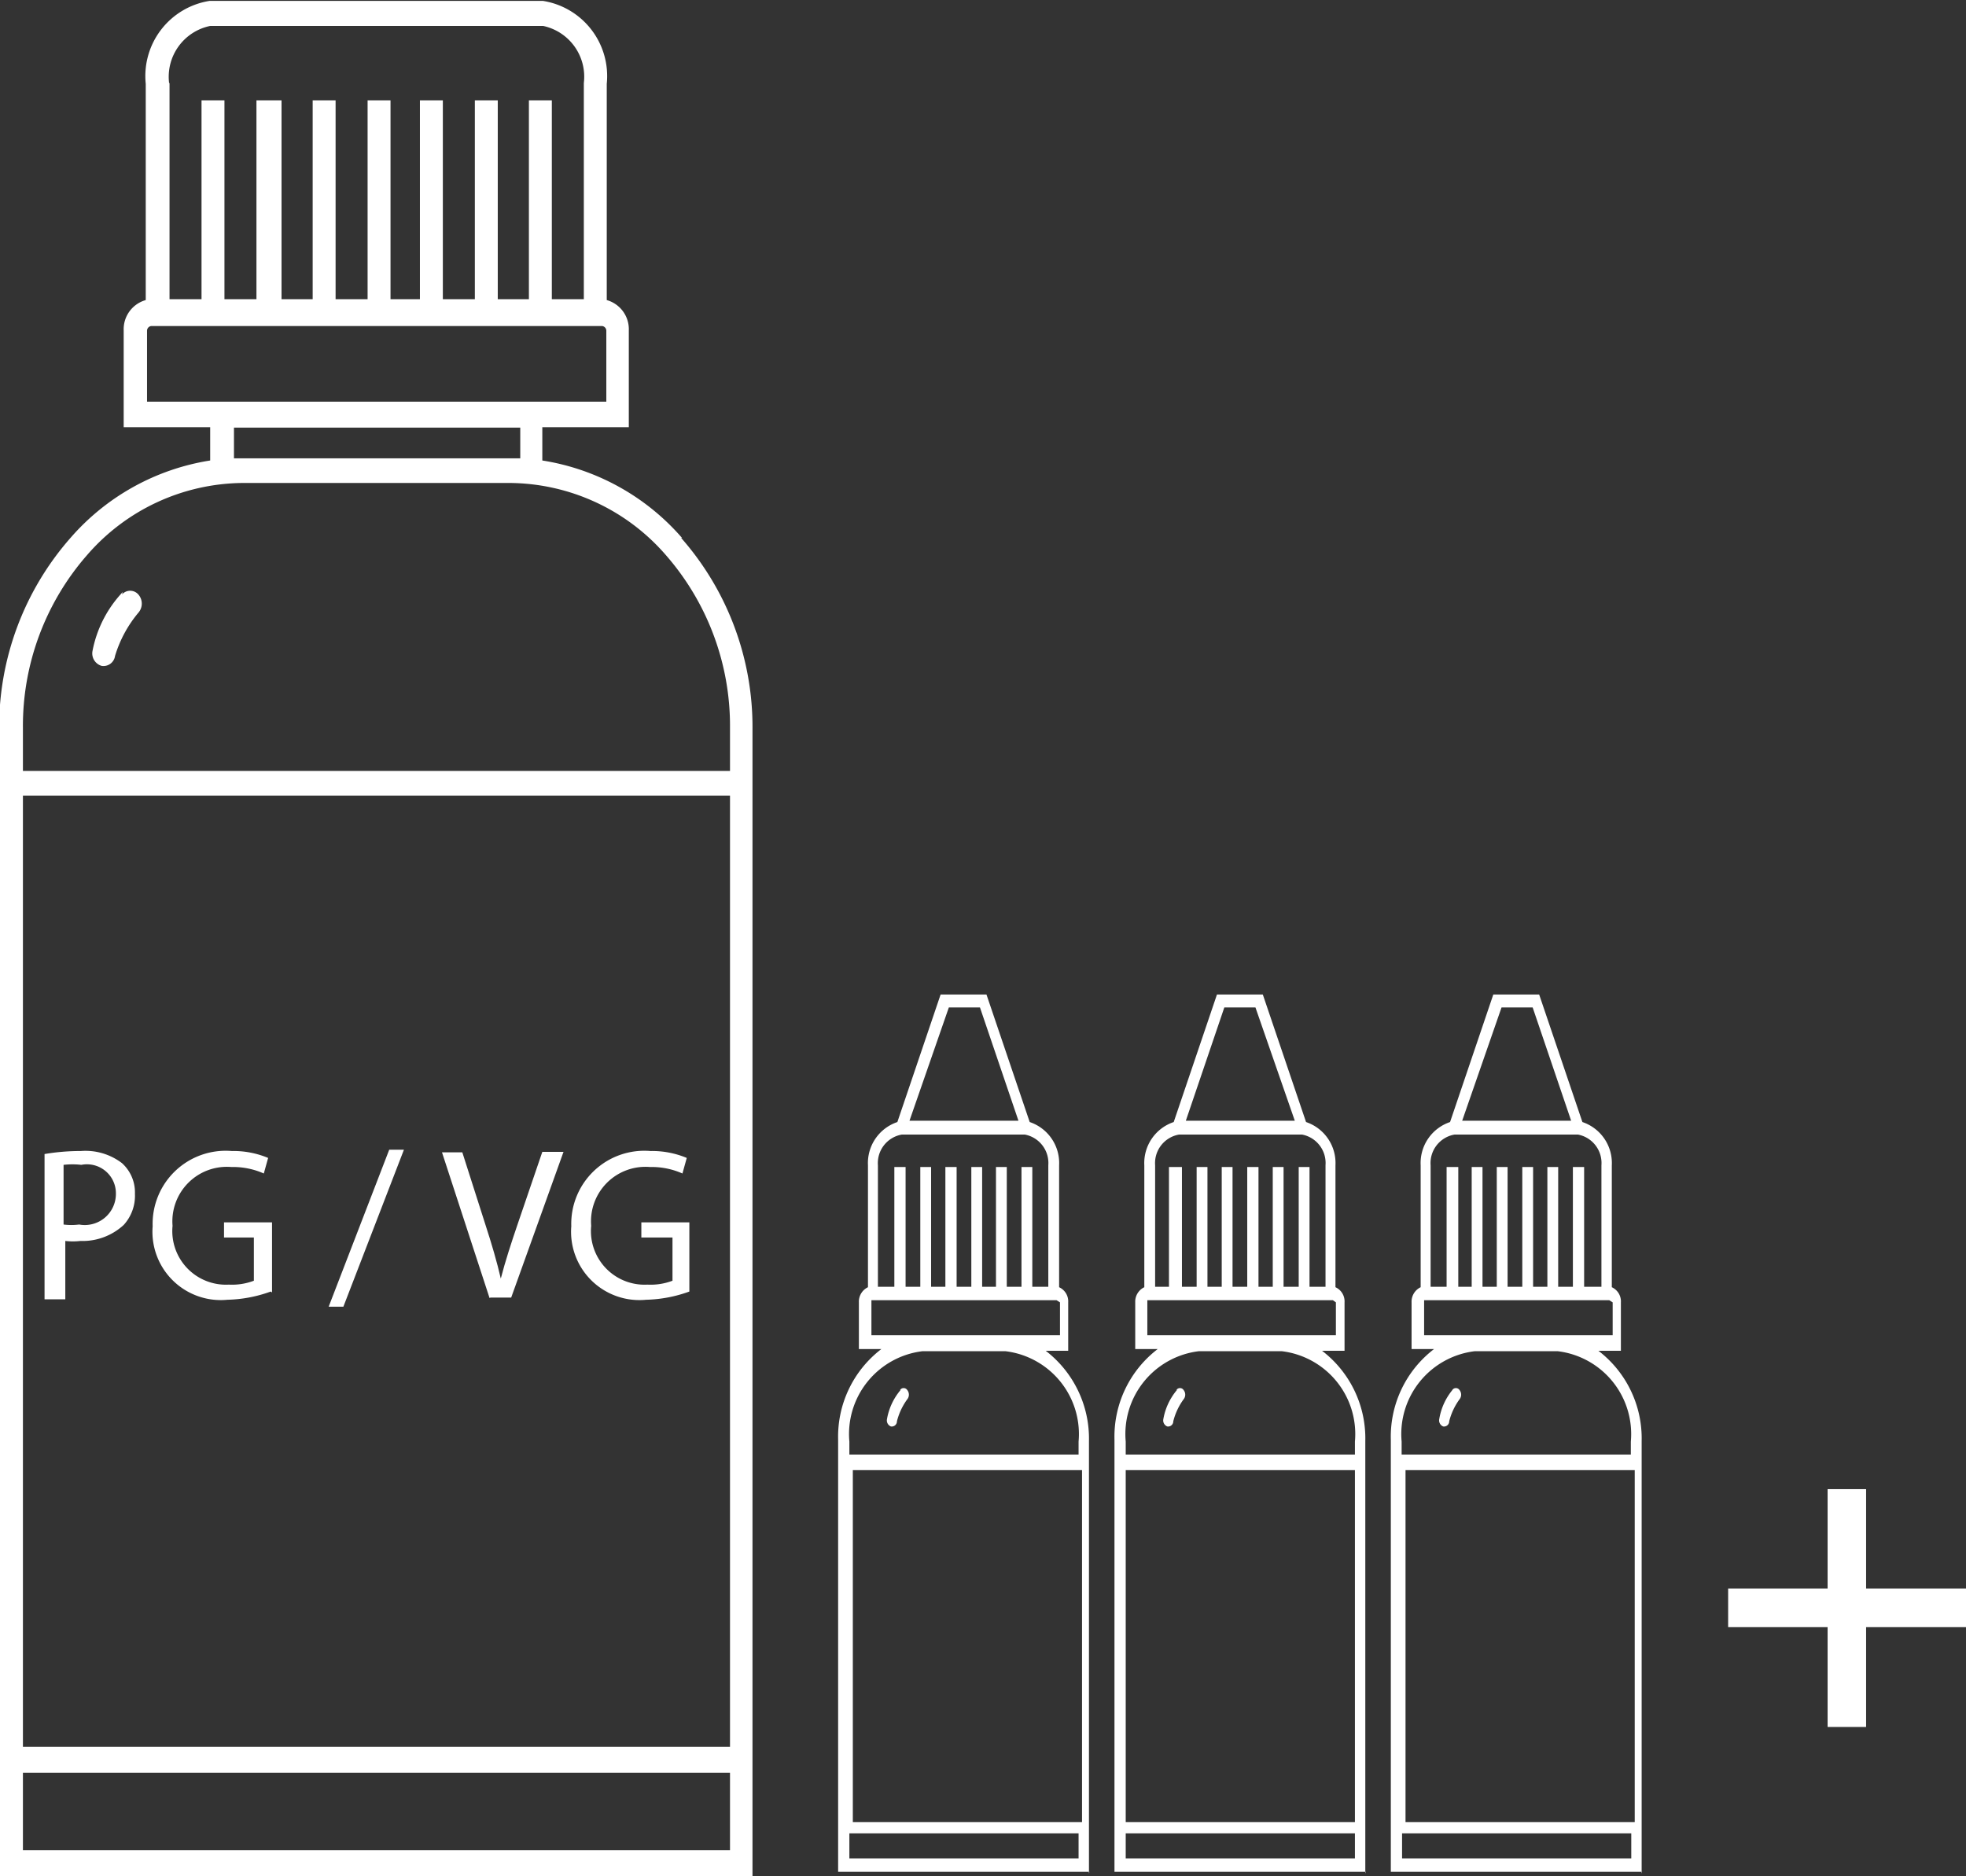 <svg id="Calque_1" data-name="Calque 1" xmlns="http://www.w3.org/2000/svg" viewBox="0 0 45.46 43.39"><rect x="0" y="0" width="45.46" height="43.39" fill="#333333" stroke="none"/><defs><style>.cls-1{fill:#fff;}</style></defs><title>7-6</title><path class="cls-1" d="M192.74,140.92a5.38,5.38,0,0,0-3.23-1.79v-0.77h2v-2.24a0.7,0.7,0,0,0-.51-0.7v-5a1.76,1.76,0,0,0-1.48-1.92h-7.7a1.76,1.76,0,0,0-1.48,1.92v5a0.7,0.7,0,0,0-.51.7v2.24h2v0.77a5.39,5.39,0,0,0-3.23,1.79,6.63,6.63,0,0,0-1.65,4.42v26.53h17.42V145.34a6.62,6.62,0,0,0-1.65-4.42M180.88,130.4a1.2,1.2,0,0,1,.95-1.32h7.7a1.2,1.2,0,0,1,.94,1.32v5h-0.74v-4.6h-0.53v4.6h-0.72v-4.6h-0.53v4.6h-0.74v-4.6h-0.53v4.6H186v-4.6h-0.53v4.6h-0.74v-4.6h-0.53v4.6h-0.72v-4.6H182.9v4.6h-0.74v-4.6h-0.53v4.6h-0.74v-5Zm-0.51,7.37v-1.64a0.11,0.11,0,0,1,.1-0.11h10.42a0.11,0.11,0,0,1,.1.11v1.64H180.37Zm8.6,1.31h-6.59v-0.71H189v0.71Zm4.88,32.19H177.5v-1.79h16.35v1.79Zm0-2.39H177.5v-22h16.35v22Zm0-22.57H177.5v-1a6,6,0,0,1,1.49-4,4.81,4.81,0,0,1,3.58-1.66h6.21a4.82,4.82,0,0,1,3.58,1.66,6,6,0,0,1,1.49,4v1Z" transform="translate(-176.97 -128.48)"/><path class="cls-1" d="M179.79,142.23a0.25,0.25,0,0,1,.38,0,0.32,0.32,0,0,1,0,.42,2.83,2.83,0,0,0-.54,1,0.27,0.27,0,0,1-.31.23,0.3,0.3,0,0,1-.21-0.35,2.73,2.73,0,0,1,.7-1.36" transform="translate(-176.97 -128.48)"/><path class="cls-1" d="M178,155.17a5,5,0,0,1,.84-0.07,1.39,1.39,0,0,1,.95.28,0.91,0.91,0,0,1,.3.71,1,1,0,0,1-.26.72,1.4,1.4,0,0,1-1,.37,1.48,1.48,0,0,1-.35,0v1.35H178v-3.33Zm0.44,1.63a1.44,1.44,0,0,0,.36,0,0.72,0.72,0,0,0,.85-0.72,0.67,0.67,0,0,0-.8-0.66,1.79,1.79,0,0,0-.41,0v1.31Z" transform="translate(-176.97 -128.48)"/><path class="cls-1" d="M183.23,158.35a3.13,3.13,0,0,1-1,.19,1.58,1.58,0,0,1-1.73-1.7,1.69,1.69,0,0,1,1.83-1.74,2.08,2.08,0,0,1,.84.16l-0.1.36a1.75,1.75,0,0,0-.75-0.15,1.26,1.26,0,0,0-1.36,1.36,1.24,1.24,0,0,0,1.3,1.36,1.43,1.43,0,0,0,.58-0.09v-1h-0.69v-0.35h1.11v1.62Z" transform="translate(-176.97 -128.48)"/><path class="cls-1" d="M184.57,158.7l1.4-3.63h0.34l-1.4,3.63h-0.34Z" transform="translate(-176.97 -128.48)"/><path class="cls-1" d="M188.29,158.5l-1.1-3.37h0.47l0.53,1.66c0.15,0.46.27,0.87,0.36,1.26h0c0.1-.39.24-0.82,0.39-1.26l0.57-1.67H190l-1.21,3.37h-0.48Z" transform="translate(-176.97 -128.48)"/><path class="cls-1" d="M192.91,158.35a3.13,3.13,0,0,1-1,.19,1.58,1.58,0,0,1-1.73-1.7,1.69,1.69,0,0,1,1.83-1.74,2.08,2.08,0,0,1,.84.16l-0.1.36a1.75,1.75,0,0,0-.75-0.15,1.26,1.26,0,0,0-1.36,1.36,1.24,1.24,0,0,0,1.3,1.36,1.43,1.43,0,0,0,.58-0.09v-1H191.8v-0.35h1.11v1.62Z" transform="translate(-176.97 -128.48)"/><path class="cls-1" d="M204.17,160.63a0.1,0.1,0,0,1,.17,0,0.17,0.17,0,0,1,0,.21,1.46,1.46,0,0,0-.24.51,0.12,0.12,0,0,1-.14.12,0.15,0.15,0,0,1-.09-0.17,1.43,1.43,0,0,1,.32-0.68" transform="translate(-176.97 -128.48)"/><path class="cls-1" d="M203,162.12h5.3v-0.3a1.93,1.93,0,0,0-1.69-2.09h-1.92a1.93,1.93,0,0,0-1.69,2.09v0.3Zm1.3-6.65v2.77h0.34v-2.77h0.25v2.77h0.33v-2.77h0.25v2.77h0.34v-2.77h0.26v2.77h0.33v-2.77h0.25v2.77H207v-2.77h0.25v2.77h0.37v-2.81a0.67,0.67,0,0,0-.54-0.71h-2.85a0.67,0.67,0,0,0-.55.71v2.81H204v-2.77h0.25Zm4.25,16.3h-5.81v-10a2.55,2.55,0,0,1,1-2.09h-0.52V158.6a0.37,0.37,0,0,1,.21-0.35v-2.82a1,1,0,0,1,.68-1l1-2.95h1.06l1,2.95a1,1,0,0,1,.68,1v2.82a0.36,0.36,0,0,1,.21.35v1.12h-0.52a2.55,2.55,0,0,1,1,2.09v10Zm-0.25-.89H203v0.58h5.3v-0.58Zm-3.91-16.48h2.52L206,151.78h-0.72Zm3.4,4.15H203.5a0,0,0,0,0,0,0v0.81h4.36V158.6a0,0,0,0,0,0,0m0.51,3.88H203v8.14h5.3v-8.14Z" transform="translate(-176.97 -128.48)"/><path class="cls-1" d="M197.78,160.63a0.1,0.1,0,0,1,.17,0,0.17,0.17,0,0,1,0,.21,1.47,1.47,0,0,0-.24.51,0.12,0.12,0,0,1-.14.12,0.15,0.15,0,0,1-.09-0.17,1.42,1.42,0,0,1,.32-0.68" transform="translate(-176.97 -128.48)"/><path class="cls-1" d="M196.61,162.12h5.3v-0.3a1.93,1.93,0,0,0-1.69-2.09H198.3a1.93,1.93,0,0,0-1.69,2.09v0.3Zm1.3-6.65v2.77h0.34v-2.77h0.25v2.77h0.33v-2.77h0.26v2.77h0.34v-2.77h0.25v2.77H200v-2.77h0.25v2.77h0.34v-2.77h0.25v2.77h0.37v-2.81a0.67,0.67,0,0,0-.54-0.71h-2.85a0.67,0.67,0,0,0-.55.71v2.81h0.38v-2.77h0.25Zm4.25,16.3h-5.81v-10a2.55,2.55,0,0,1,1-2.09h-0.52V158.6a0.37,0.37,0,0,1,.21-0.35v-2.82a1,1,0,0,1,.68-1l1-2.95h1.06l1,2.95a1,1,0,0,1,.68,1v2.82a0.36,0.36,0,0,1,.21.35v1.12h-0.52a2.56,2.56,0,0,1,1,2.09v10Zm-0.25-.89h-5.3v0.58h5.3v-0.58ZM198,154.4h2.52l-0.89-2.62h-0.72Zm3.4,4.15h-4.28a0,0,0,0,0,0,0v0.81h4.36V158.6a0,0,0,0,0,0,0m0.51,3.88h-5.3v8.14h5.3v-8.14Z" transform="translate(-176.97 -128.48)"/><path class="cls-1" d="M210.55,160.63a0.1,0.1,0,0,1,.17,0,0.17,0.17,0,0,1,0,.21,1.48,1.48,0,0,0-.24.51,0.12,0.12,0,0,1-.14.12,0.15,0.15,0,0,1-.09-0.17,1.42,1.42,0,0,1,.31-0.68" transform="translate(-176.97 -128.48)"/><path class="cls-1" d="M209.38,162.12h5.3v-0.3a1.93,1.93,0,0,0-1.69-2.09h-1.92a1.93,1.93,0,0,0-1.69,2.09v0.3Zm1.31-6.65v2.77H211v-2.77h0.25v2.77h0.33v-2.77h0.25v2.77h0.34v-2.77h0.25v2.77h0.33v-2.77H213v2.77h0.34v-2.77h0.26v2.77H214v-2.81a0.67,0.67,0,0,0-.54-0.71H210.6a0.67,0.67,0,0,0-.55.71v2.81h0.37v-2.77h0.26Zm4.25,16.3h-5.81v-10a2.55,2.55,0,0,1,1-2.09h-0.52V158.6a0.37,0.37,0,0,1,.21-0.35v-2.82a1,1,0,0,1,.68-1l1-2.95h1.06l1,2.95a1,1,0,0,1,.68,1v2.82a0.36,0.36,0,0,1,.21.35v1.12h-0.52a2.55,2.55,0,0,1,1,2.09v10Zm-0.25-.89h-5.3v0.58h5.3v-0.58Zm-3.91-16.48h2.52l-0.89-2.62h-0.72Zm3.4,4.15h-4.28a0,0,0,0,0,0,0v0.81h4.36V158.6a0,0,0,0,0,0,0m0.51,3.88h-5.3v8.14h5.3v-8.14Z" transform="translate(-176.97 -128.48)"/><polygon class="cls-1" points="45.46 37.63 43.15 37.63 43.15 39.94 42.26 39.94 42.26 37.63 39.96 37.63 39.96 36.74 42.26 36.74 42.26 34.44 43.15 34.44 43.15 36.74 45.46 36.74 45.46 37.63"/></svg>